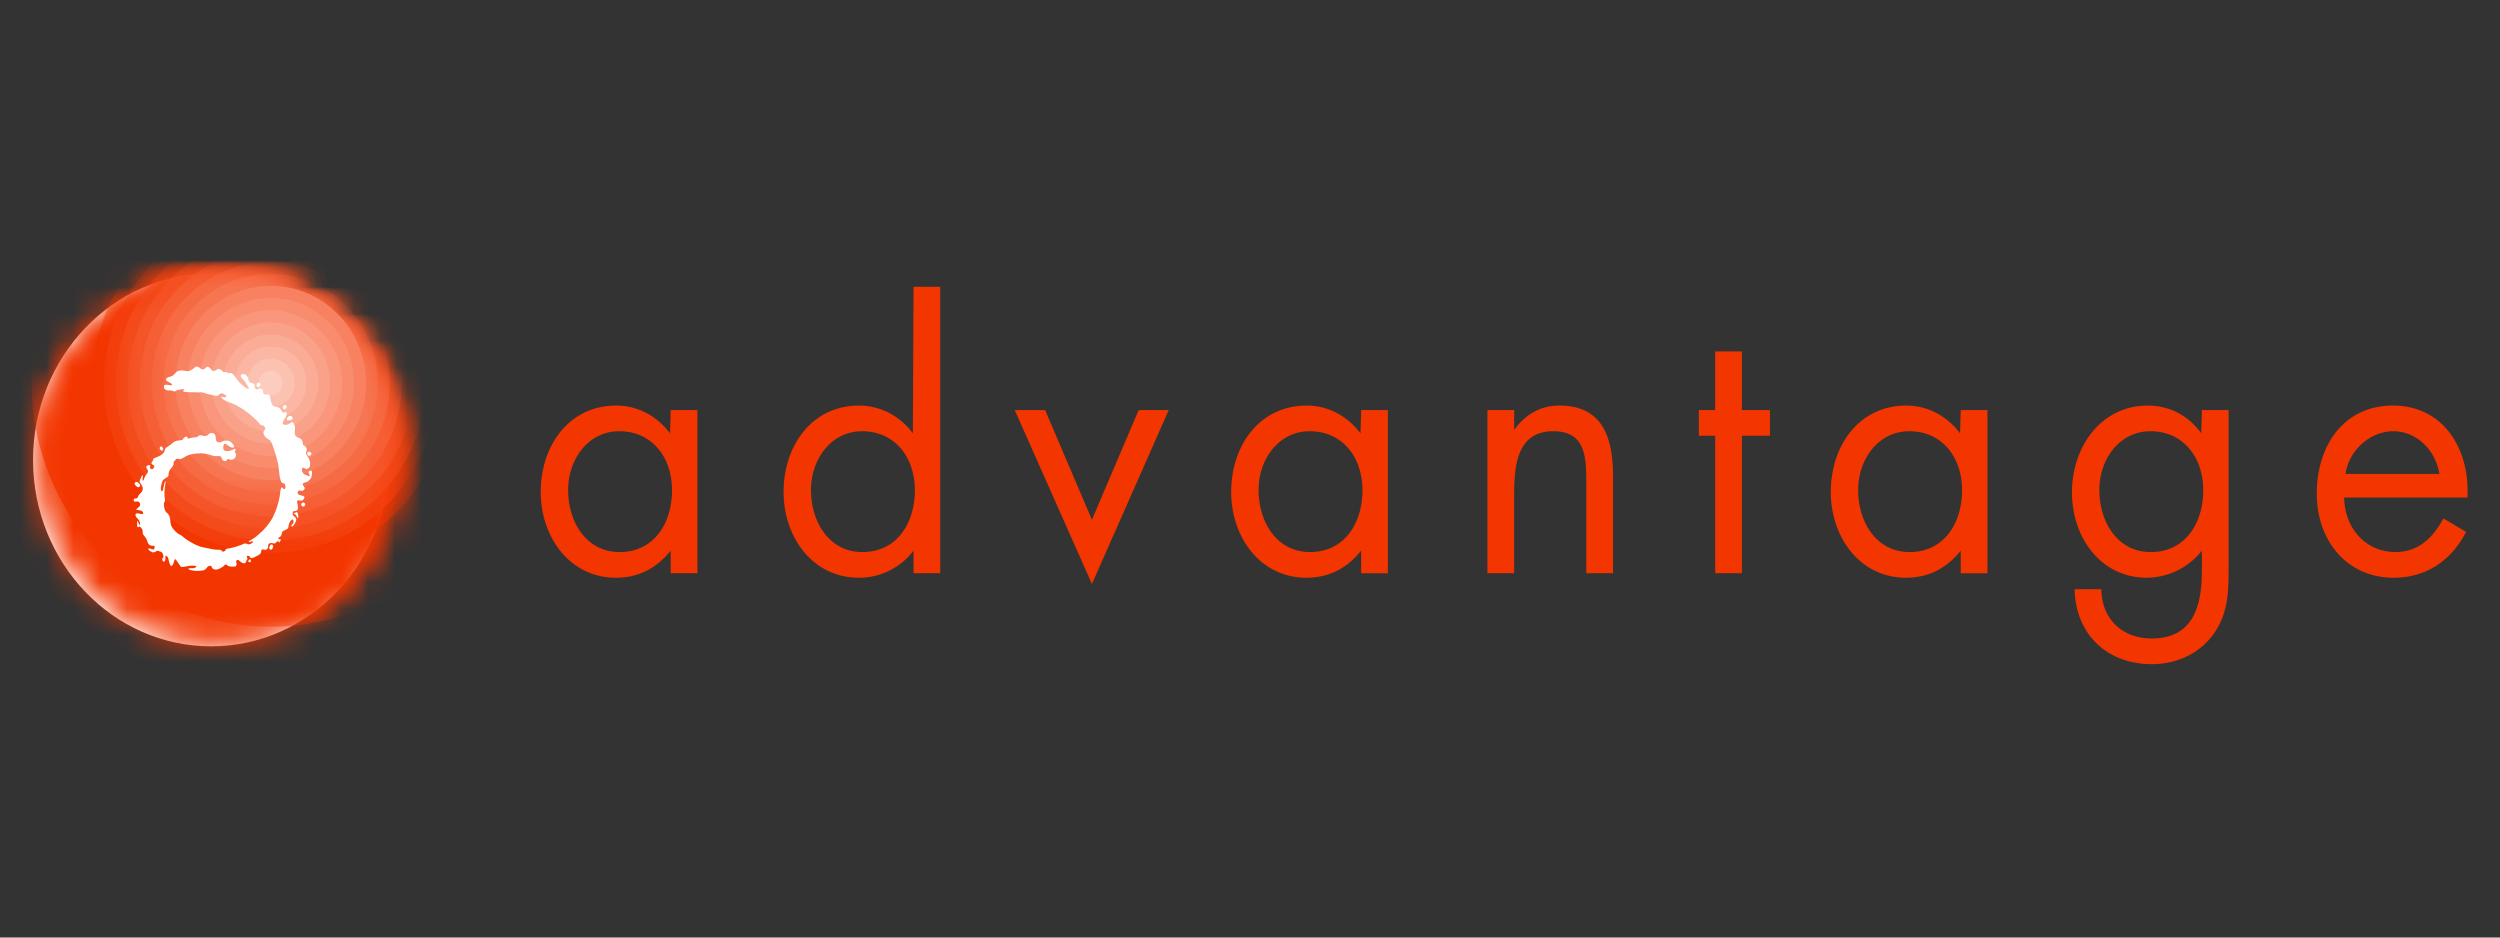 <?xml version="1.0" encoding="UTF-8" standalone="no"?>
<!-- Created with Inkscape (http://www.inkscape.org/) -->

<svg
   version="1.1"
   id="svg1"
   width="128"
   height="48"
   viewBox="0 0 128 48"
   sodipodi:docname="advantage.svg"
   xml:space="preserve"
   inkscape:version="1.3.2 (091e20ef0f, 2023-11-25, custom)"
   xmlns:inkscape="http://www.inkscape.org/namespaces/inkscape"
   xmlns:sodipodi="http://sodipodi.sourceforge.net/DTD/sodipodi-0.dtd"
   xmlns:xlink="http://www.w3.org/1999/xlink"
   xmlns="http://www.w3.org/2000/svg"
   xmlns:svg="http://www.w3.org/2000/svg"><rect x="0" y="0" width="128" height="48" fill="#333333" stroke="none"/><defs
     id="defs1"><path
       id="a"
       d="M.128 7.004C.128 3.208 3.148.13 6.874.13c3.725 0 6.745 3.077 6.745 6.873 0 3.796-3.02 6.873-6.745 6.873-3.726 0-6.746-3.077-6.746-6.873z" /><path
       id="c"
       d="M9.828 13.184c2.245-1.116 3.791-3.464 3.791-6.18C13.62 3.208 10.6.13 6.874.13 3.148.131.128 3.208.128 7.004c0 2.716 1.547 5.064 3.791 6.18h5.91z" /><path
       id="e"
       d="M.087 2.047A6.658 6.658 0 0 1 4.76.13c3.726 0 6.746 3.077 6.746 6.873 0 1.44-.435 2.778-1.178 3.882H.087v-8.84z" /><path
       id="g"
       d="M.147 1.648A6.64 6.64 0 0 1 4.375.131c3.725 0 6.746 3.077 6.746 6.873a6.94 6.94 0 0 1-.899 3.429H.147V1.648z" /><path
       id="i"
       d="M.015 1.313A6.627 6.627 0 0 1 3.798.131c3.726 0 6.746 3.077 6.746 6.873A6.953 6.953 0 0 1 9.88 9.98H.015V1.313z" /><path
       id="k"
       d="M.075 1.03A6.619 6.619 0 0 1 3.414.132c3.725 0 6.745 3.077 6.745 6.873 0 .89-.166 1.741-.468 2.522H.075V1.031z" /><path
       id="m"
       d="M.135.794A6.616 6.616 0 0 1 3.03.131c3.726 0 6.746 3.077 6.746 6.873 0 .721-.109 1.416-.311 2.07H.135V.793z" /><path
       id="o"
       d="M.003.598a6.618 6.618 0 0 1 2.45-.467c3.023 0 5.583 2.027 6.44 4.82v3.67H.002V.597z" /><path
       id="q"
       d="M.063.44A6.628 6.628 0 0 1 2.068.13c2.61 0 4.874 1.51 5.995 3.72v4.316h-8V.44z" /></defs><sodipodi:namedview
     id="namedview1"
     pagecolor="#ffffff"
     bordercolor="#000000"
     borderopacity="0.25"
     inkscape:showpageshadow="2"
     inkscape:pageopacity="0.0"
     inkscape:pagecheckerboard="0"
     inkscape:deskcolor="#d1d1d1"
     inkscape:zoom="1.3554688"
     inkscape:cx="47.585014"
     inkscape:cy="55.331412"
     inkscape:window-width="1144"
     inkscape:window-height="1021"
     inkscape:window-x="0"
     inkscape:window-y="0"
     inkscape:window-maximized="1"
     inkscape:current-layer="g1" /><g
     inkscape:groupmode="layer"
     inkscape:label="Image"
     id="g1"><g
       fill="none"
       fill-rule="evenodd"
       id="g22"
       transform="matrix(1.372,0,0,1.372,0.889,14.001)"><path
         fill="#ffffff"
         d="M 0.585,6.957 C 0.585,3.115 3.56,0 7.23,0 c 3.67,0 6.644,3.115 6.644,6.957 0,3.843 -2.975,6.958 -6.644,6.958 -3.67,0 -6.645,-3.115 -6.645,-6.958"
         id="path1" /><g
         transform="translate(0.585)"
         id="g2"><mask
           id="b"
           fill="#ffffff"><use
             xlink:href="#a"
             id="use1" /></mask><path
           fill="#f33500"
           d="m -2.307,4.089 c 0,-6.293 5.004,-11.394 11.176,-11.394 6.172,0 11.175,5.1 11.175,11.394 0,6.292 -5.003,11.393 -11.175,11.393 -6.172,0 -11.176,-5.1 -11.176,-11.393"
           mask="url(#b)"
           id="path2" /></g><g
         transform="translate(0.585)"
         id="g3"><mask
           id="d"
           fill="#ffffff"><use
             xlink:href="#c"
             id="use2" /></mask><path
           fill="#f33500"
           d="m -0.052,4.089 c 0,-5.024 3.994,-9.096 8.92,-9.096 4.928,0 8.922,4.072 8.922,9.096 0,5.023 -3.994,9.095 -8.921,9.095 -4.927,0 -8.921,-4.072 -8.921,-9.094"
           mask="url(#d)"
           id="path3" /></g><g
         transform="translate(2.7)"
         id="g4"><mask
           id="f"
           fill="#ffffff"><use
             xlink:href="#e"
             id="use3" /></mask><path
           fill="#f33500"
           d="m 0.087,4.089 c 0,-3.754 2.985,-6.799 6.667,-6.799 3.683,0 6.667,3.044 6.667,6.798 0,3.754 -2.984,6.797 -6.667,6.797 C 3.072,10.886 0.087,7.843 0.087,4.09"
           mask="url(#f)"
           id="path4" /></g><g
         transform="translate(3.084)"
         id="g5"><mask
           id="h"
           fill="#ffffff"><use
             xlink:href="#g"
             id="use4" /></mask><path
           fill="#f4400e"
           d="m 0.147,4.089 c 0,-3.504 2.786,-6.344 6.223,-6.344 3.437,0 6.222,2.84 6.222,6.344 0,3.503 -2.785,6.344 -6.222,6.344 -3.437,0 -6.223,-2.84 -6.223,-6.344"
           mask="url(#h)"
           id="path5" /></g><g
         transform="translate(3.66)"
         id="g6"><mask
           id="j"
           fill="#ffffff"><use
             xlink:href="#i"
             id="use5" /></mask><path
           fill="#f44b1b"
           d="m 0.015,4.089 c 0,-3.254 2.587,-5.891 5.778,-5.891 3.191,0 5.778,2.637 5.778,5.89 0,3.254 -2.587,5.892 -5.778,5.892 -3.19,0 -5.778,-2.638 -5.778,-5.891"
           mask="url(#j)"
           id="path6" /></g><g
         transform="translate(4.045)"
         id="g7"><mask
           id="l"
           fill="#ffffff"><use
             xlink:href="#k"
             id="use6" /></mask><path
           fill="#f55529"
           d="m 0.075,4.089 c 0,-3.004 2.388,-5.438 5.334,-5.438 2.945,0 5.333,2.434 5.333,5.438 0,3.003 -2.388,5.437 -5.333,5.437 -2.946,0 -5.334,-2.434 -5.334,-5.436"
           mask="url(#l)"
           id="path7" /></g><g
         transform="translate(4.43)"
         id="g8"><mask
           id="n"
           fill="#ffffff"><use
             xlink:href="#m"
             id="use7" /></mask><path
           fill="#f66037"
           d="m 0.135,4.089 c 0,-2.753 2.189,-4.985 4.89,-4.985 2.7,0 4.888,2.232 4.888,4.985 0,2.752 -2.188,4.984 -4.889,4.984 -2.7,0 -4.889,-2.232 -4.889,-4.984"
           mask="url(#n)"
           id="path8" /></g><g
         transform="translate(5.006)"
         id="g9"><mask
           id="p"
           fill="#ffffff"><use
             xlink:href="#o"
             id="use8" /></mask><path
           fill="#f66b44"
           d="m 0.003,4.089 c 0,-2.503 1.99,-4.532 4.445,-4.532 2.454,0 4.444,2.029 4.444,4.532 0,2.502 -1.99,4.531 -4.444,4.531 -2.455,0 -4.445,-2.029 -4.445,-4.53"
           mask="url(#p)"
           id="path9" /></g><g
         transform="translate(5.39)"
         id="g10"><mask
           id="r"
           fill="#ffffff"><use
             xlink:href="#q"
             id="use9" /></mask><path
           fill="#f77652"
           d="m 0.063,4.089 c 0,-2.253 1.79,-4.079 4,-4.079 2.21,0 4,1.826 4,4.079 0,2.252 -1.79,4.078 -4,4.078 -2.21,0 -4,-1.826 -4,-4.078"
           mask="url(#r)"
           id="path10" /></g><path
         fill="#f78160"
         d="m 5.898,4.089 c 0,-2.003 1.592,-3.626 3.556,-3.626 1.964,0 3.556,1.623 3.556,3.627 0,2.002 -1.592,3.625 -3.556,3.625 C 7.49,7.715 5.898,6.09 5.898,4.089"
         id="path11" /><path
         fill="#f88c6d"
         d="m 6.343,4.089 c 0,-1.752 1.393,-3.173 3.111,-3.173 1.718,0 3.111,1.42 3.111,3.173 0,1.751 -1.393,3.172 -3.11,3.172 -1.72,0 -3.112,-1.42 -3.112,-3.172"
         id="path12" /><path
         fill="#f9967b"
         d="m 6.787,4.089 c 0,-1.502 1.194,-2.72 2.667,-2.72 1.473,0 2.667,1.218 2.667,2.72 0,1.501 -1.194,2.719 -2.667,2.719 -1.473,0 -2.667,-1.218 -2.667,-2.72"
         id="path13" /><path
         fill="#f9a189"
         d="m 7.232,4.089 c 0,-1.252 0.995,-2.266 2.222,-2.266 1.227,0 2.222,1.014 2.222,2.266 0,1.25 -0.995,2.265 -2.222,2.265 -1.227,0 -2.222,-1.014 -2.222,-2.265"
         id="path14" /><path
         fill="#faac96"
         d="m 7.676,4.089 c 0,-1.001 0.796,-1.813 1.778,-1.813 0.982,0 1.778,0.812 1.778,1.813 0,1 -0.796,1.812 -1.778,1.812 C 8.472,5.901 7.676,5.09 7.676,4.09"
         id="path15" /><path
         fill="#fbb7a4"
         d="m 8.12,4.089 c 0,-0.751 0.598,-1.36 1.334,-1.36 0.736,0 1.334,0.609 1.334,1.36 0,0.75 -0.598,1.36 -1.334,1.36 -0.736,0 -1.333,-0.61 -1.333,-1.36"
         id="path16" /><path
         fill="#fbc2b2"
         d="m 8.565,4.089 c 0,-0.5 0.398,-0.907 0.89,-0.907 0.49,0 0.888,0.406 0.888,0.907 0,0.5 -0.398,0.906 -0.889,0.906 A 0.898,0.898 0 0 1 8.565,4.089"
         id="path17" /><path
         fill="#fcccbf"
         d="m 9.01,4.089 c 0,-0.25 0.199,-0.454 0.444,-0.454 0.246,0 0.445,0.203 0.445,0.454 0,0.25 -0.2,0.453 -0.445,0.453 A 0.449,0.449 0 0 1 9.01,4.089"
         id="path18" /><g
         id="g21"><path
           fill="#ffffff"
           d="M 8.057,6.39 8.072,6.41 M 8.057,6.39 C 8.005,6.32 7.947,6.237 7.791,6.237 7.619,6.237 7.638,6.33 7.491,6.297 7.341,6.265 7.473,6.003 7.297,5.962 7.122,5.922 7.143,6.076 7.007,6.064 6.87,6.052 6.82,6.008 6.747,6.075 6.672,6.143 6.617,6.095 6.437,6.147 6.257,6.2 6.424,6.053 6.28,6.097 6.136,6.142 6.259,6.213 6.059,6.228 5.858,6.243 5.809,6.318 5.713,6.394 5.607,6.478 5.527,6.474 5.496,6.608 5.464,6.742 5.319,6.814 5.163,6.871 5.006,6.927 5.1,6.957 5.045,7.006 4.991,7.054 4.995,7.111 5.048,7.136 5.101,7.162 5.142,7.197 5.079,7.27 5.017,7.343 4.939,7.295 4.954,7.213 4.97,7.133 4.901,7.142 4.839,7.178 4.776,7.214 4.826,7.262 4.867,7.348 4.91,7.442 4.79,7.478 4.735,7.648 4.681,7.818 4.657,7.706 4.685,7.562 4.701,7.482 4.642,7.542 4.584,7.687 4.533,7.813 4.592,7.806 4.626,7.879 4.662,7.951 4.704,7.991 4.669,8.092 4.634,8.194 4.549,8.207 4.502,8.332 4.455,8.458 4.346,8.341 4.342,8.454 4.338,8.568 4.477,8.484 4.52,8.517 4.562,8.55 4.615,8.612 4.56,8.685 4.506,8.758 4.398,8.801 4.456,8.822 4.515,8.842 4.662,8.832 4.689,8.921 4.716,9.01 4.639,8.98 4.506,8.954 4.373,8.929 4.399,9.052 4.454,9.113 4.509,9.173 4.564,9.222 4.576,9.326 4.588,9.431 4.536,9.371 4.513,9.286 4.49,9.2 4.467,9.229 4.47,9.35 4.474,9.472 4.452,9.409 4.483,9.453 4.515,9.498 4.558,9.436 4.558,9.436 c 0,0 0.089,0.06 0.112,0.15 0.023,0.089 -0.016,0.117 0.054,0.194 0.07,0.077 0.093,0.12 0.133,0.239 0.04,0.12 0.109,0.142 0.199,0.142 0.09,0 0.066,0.044 0.057,0.102 -0.01,0.075 -0.077,0.024 -0.163,0.004 -0.086,-0.02 -0.086,0.036 0.012,0.097 0.098,0.06 0.13,0.06 0.234,-0.004 0.02,-0.012 0.059,-0.012 0.094,0.004 0.102,0.047 0.109,0.016 0.152,0.146 0.043,0.13 -0.066,0.101 -0.027,0.195 0.039,0.093 0.113,0.048 0.109,-0.065 -0.004,-0.114 0.007,-0.13 0.07,-0.07 0.063,0.062 0.027,0.079 0.09,0.26 0.061,0.182 0.132,0.04 0.168,-0.097 0.035,-0.138 0.062,-0.049 0.167,0.093 0.105,0.142 0.055,0.139 0.23,0.114 0.176,-0.024 0.078,-0.02 0.219,-0.033 0.14,-0.012 0.261,0.012 0.191,0.057 C 6.589,11.009 6.54,11 6.489,11 c -0.05,0 -0.2,0.013 -0.033,0.065 0.168,0.053 0.336,0.033 0.468,0.017 0.133,-0.017 0.133,-0.15 0.246,-0.17 0.113,-0.02 0.043,0.068 0.152,0.121 0.11,0.053 0.223,-0.018 0.328,-0.077 0.085,-0.048 0.09,-0.131 0.169,-0.075 0.078,0.057 0.094,0.055 0.233,0.059 0.138,0.003 0.094,-0.023 0.125,-0.061 0.03,-0.038 -0.043,-0.13 0.004,-0.17 0.046,-0.04 0.054,-0.025 0.12,0.028 0.067,0.053 0.133,0.101 0.192,0.073 0.058,-0.028 0.022,-0.047 0.073,-0.116 0.05,-0.069 -0.027,-0.123 0.005,-0.148 0.03,-0.024 0.077,-0.01 0.12,0.05 0.043,0.062 0.122,0.011 0.293,-0.078 0.172,-0.09 0.075,-0.158 0.14,-0.207 C 9.191,10.263 9.238,10.36 9.32,10.283 9.402,10.206 9.316,10.125 9.41,10.076 9.503,10.027 9.579,10.103 9.614,10.071 9.649,10.038 9.673,10.024 9.7,10.003 A 0.306,0.306 0 0 0 9.74,9.969 c 0,0 0.01,0.137 0.07,0.02 C 9.868,9.871 9.768,9.941 9.753,9.914 9.738,9.887 9.729,9.869 9.78,9.841 9.843,9.806 9.848,9.778 9.874,9.687 9.899,9.596 9.905,9.622 10.004,9.567 10.103,9.514 10.101,9.53 10.111,9.471 c 0.01,-0.06 0.022,-0.152 0.08,-0.233 0.057,-0.082 0.112,-0.076 0.115,0.027 0.002,0.103 -0.094,0.092 -0.078,0.162 0.015,0.07 0.12,-0.06 0.171,-0.194 0.052,-0.135 -0.127,-0.157 -0.127,-0.26 0,-0.102 0.022,-0.101 0.08,-0.107 0.058,-0.007 0.094,-0.01 0.115,-0.08 0.02,-0.071 -0.026,-0.225 -0.026,-0.225 -0.011,-0.096 0.022,-0.11 0.1,-0.088 0.08,0.022 0.124,-0.014 0.153,-0.067 C 10.723,8.354 10.721,8.319 10.653,8.298 10.584,8.278 10.41,8.26 10.472,8.146 c 0.062,-0.114 0.13,0.027 0.224,-0.07 0.093,-0.098 -0.084,-0.157 -0.042,-0.227 0.042,-0.07 0.166,-0.033 0.229,-0.13 0.012,-0.02 0.043,-0.032 0.047,-0.049 0,0 0.042,-0.004 0.062,-0.167 0.021,-0.173 -0.057,-0.173 -0.11,-0.114 -0.051,0.06 0.042,0.134 0.027,0.162 -0.015,0.029 -0.063,0 -0.063,0 A 0.44,0.44 0 0 0 10.753,7.514 C 10.603,7.47 10.587,7.233 10.675,7.249 10.763,7.265 10.753,7.335 10.841,7.281 10.93,7.226 10.919,7.178 10.919,7.178 10.961,6.935 10.79,6.81 10.774,6.735 10.757,6.661 10.806,6.668 10.796,6.555 10.786,6.441 10.656,6.4 10.656,6.4 10.656,6.163 10.516,6.139 10.516,6.139 10.334,6.085 10.347,5.964 10.353,5.889 10.358,5.813 10.383,5.724 10.311,5.594 10.238,5.464 10.186,5.654 10.004,5.648 9.822,5.643 9.926,5.508 9.994,5.394 10.061,5.281 10.077,5.178 10.024,5.173 9.973,5.167 9.91,5.249 9.848,5.108 9.785,4.968 9.629,4.978 9.629,4.978 9.509,4.956 9.494,4.881 9.452,4.724 9.411,4.567 9.462,4.551 9.364,4.524 9.265,4.497 9.188,4.551 9.169,4.418 9.161,4.362 9.178,4.345 9.109,4.306 8.994,4.24 8.953,4.426 8.869,4.27 8.817,4.17 8.922,4.15 8.755,4.092 8.589,4.032 8.673,4.077 8.602,3.895 8.531,3.713 8.334,3.724 8.339,3.821 8.345,3.919 8.449,3.929 8.605,4.211 8.761,4.491 8.303,4.113 8.215,3.983 8.126,3.853 8.058,3.754 7.996,3.722 7.934,3.689 7.94,3.759 7.831,3.699 7.721,3.639 7.726,3.724 7.663,3.654 7.601,3.584 7.517,3.54 7.45,3.584 7.382,3.627 7.312,3.684 7.245,3.593 7.177,3.501 7.103,3.453 7.041,3.507 6.978,3.561 6.935,3.637 6.805,3.524 6.675,3.41 6.623,3.519 6.513,3.589 6.404,3.659 6.388,3.653 6.236,3.629 6.086,3.607 5.988,3.621 5.905,3.708 5.822,3.794 5.821,3.818 5.665,3.864 5.51,3.911 5.515,3.989 5.629,4.043 5.744,4.097 5.863,4.189 5.686,4.167 5.51,4.146 5.468,4.139 5.468,4.237 5.468,4.334 5.614,4.381 5.672,4.365 5.732,4.348 5.869,4.432 5.905,4.389 5.941,4.345 6.045,4.34 6.17,4.319 6.295,4.297 6.134,4.385 6.21,4.411 6.287,4.438 6.533,4.426 6.7,4.438 6.836,4.447 6.835,4.408 6.995,4.465 7.155,4.521 7.182,4.512 7.373,4.56 7.564,4.609 7.502,4.42 7.693,4.497 7.884,4.574 7.779,4.647 7.697,4.611 7.615,4.574 7.545,4.627 7.744,4.736 7.943,4.846 7.956,4.791 8.291,4.989 8.627,5.188 8.913,5.454 9.031,5.6 9.147,5.746 9.101,5.588 9.218,5.717 9.335,5.847 9.109,5.839 9.207,6.026 9.304,6.212 9.414,6.15 9.492,6.328 9.57,6.507 9.712,6.974 9.74,7.164 c 0.027,0.19 0.036,0.398 0.087,0.56 0.05,0.163 0.133,0.057 0.164,0.17 0.031,0.114 0,0.207 -0.086,0.114 C 9.819,7.915 9.83,8.103 9.78,8.367 9.729,8.63 9.642,8.887 9.517,9.126 a 2.214,2.214 0 0 1 -0.47,0.573 c -0.146,0.131 -0.176,0.159 -0.32,0.24 -0.144,0.08 -0.091,0.098 -0.04,0.078 0.05,-0.02 0.2,-0.042 0.051,0.055 C 8.59,10.169 8.576,10.03 8.427,10.098 8.277,10.167 8.007,10.248 7.849,10.269 7.693,10.29 7.845,10.299 7.724,10.364 7.604,10.429 7.686,10.306 7.511,10.31 7.335,10.314 7.228,10.276 6.931,10.22 6.636,10.163 6.249,9.895 6.171,9.817 6.094,9.739 6.015,9.764 5.84,9.561 5.664,9.358 5.742,9.253 5.676,9.071 5.61,8.888 5.536,8.985 5.485,8.746 5.435,8.507 5.512,8.539 5.512,8.47 5.512,8.402 5.482,8.36 5.49,8.165 5.498,7.971 5.527,7.895 5.528,7.789 5.528,7.683 5.485,7.814 5.45,8.016 5.415,8.219 5.325,8.118 5.364,7.936 5.403,7.753 5.411,7.705 5.552,7.624 5.692,7.543 5.614,7.548 5.657,7.412 5.699,7.277 5.762,7.278 5.813,7.157 5.863,7.035 5.785,7.08 5.887,6.97 5.988,6.86 6.002,6.944 6.087,6.924 6.173,6.904 6.164,6.885 6.323,6.807 6.482,6.728 6.643,6.72 6.815,6.714 6.986,6.708 7.108,6.745 7.28,6.797 7.42,6.84 7.443,6.8 7.553,6.82 7.662,6.84 7.583,6.95 7.713,6.995 7.841,7.039 7.811,6.885 7.889,6.929 7.967,6.973 8.083,6.97 8.146,6.832 8.208,6.694 8.088,6.709 8.126,6.626 8.168,6.536 8.168,6.519 8.022,6.584 7.876,6.649 7.663,6.675 7.684,6.476 7.704,6.276 7.792,6.372 7.902,6.449 8.012,6.525 8.155,6.521 8.057,6.39"
           id="path19" /><path
           fill="#ffffff"
           d="m 8.978,4.243 c 0.04,0 0.093,-0.057 0.093,-0.096 A 0.072,0.072 0 0 0 9,4.075 0.072,0.072 0 0 0 8.928,4.147 c 0,0.04 0.011,0.096 0.05,0.096 m 0.984,0.831 c 0.039,0 0.09,-0.054 0.09,-0.092 A 0.069,0.069 0 0 0 9.982,4.913 c -0.038,0 -0.069,0.03 -0.069,0.069 0,0.038 0.011,0.092 0.05,0.092 m 0.215,0.403 c 0.051,0 0.093,-0.036 0.093,-0.08 0,-0.045 -0.042,-0.081 -0.093,-0.081 -0.05,0 -0.123,0.067 -0.123,0.111 0,0.079 0.043,0.05 0.123,0.05 m 0.715,1.328 A 0.076,0.076 0 0 0 10.969,6.73 0.076,0.076 0 0 0 10.893,6.654 0.076,0.076 0 0 0 10.816,6.73 c 0,0.041 0.035,0.075 0.077,0.075 m -0.226,1.892 a 0.074,0.074 0 0 0 0.075,-0.074 0.074,0.074 0 0 0 -0.075,-0.074 0.074,0.074 0 1 0 0,0.148 M 10.336,8.99 c 0,0 0.047,-0.024 0.048,0.011 0,0.036 0.058,0.046 0.053,0.103 C 10.432,9.16 10.504,9.115 10.483,9.033 10.462,8.95 10.458,8.883 10.396,8.916 10.335,8.949 10.31,8.946 10.336,8.99 M 9.47,10.309 c 0.038,0 0.075,-0.091 0.075,-0.129 a 0.068,0.068 0 0 0 -0.07,-0.068 c -0.037,0 -0.073,0.09 -0.073,0.129 0,0.037 0.03,0.068 0.068,0.068 m -0.811,0.366 c 0,0 -0.015,0.027 -0.033,0.04 -0.018,0.015 -0.018,0.029 0.01,0.048 0.027,0.02 0.06,0.029 0.075,-0.021 C 8.727,10.692 8.684,10.64 8.659,10.675 M 4.506,7.976 c 0.043,0 0.078,-0.03 0.078,-0.067 0,-0.037 -0.087,-0.129 -0.13,-0.129 -0.044,0 -0.079,0.03 -0.079,0.067 0,0.037 0.087,0.13 0.13,0.13 M 5.39,6.611 c 0.028,0 0.05,-0.03 0.05,-0.068 0,-0.038 -0.053,-0.088 -0.08,-0.088 -0.027,0 -0.049,0.031 -0.049,0.07 0,0.037 0.053,0.086 0.08,0.086"
           id="path20" /><path
           fill="#f33500"
           d="m 55.857,5.836 c 0.436,-0.583 0.972,-0.906 1.695,-0.906 1.62,0 1.995,1.217 1.995,2.642 v 3.614 H 58.549 V 7.754 c 0,-0.985 -0.074,-1.866 -1.234,-1.866 -1.371,0 -1.458,1.321 -1.458,2.41 v 2.888 H 54.86 V 5.098 h 0.997 z M 40.1,9.192 41.845,5.098 h 1.122 l -2.867,6.49 -2.88,-6.49 h 1.134 z m -14.722,1.994 h -0.997 v -0.842 c -0.536,0.674 -1.222,1.011 -2.045,1.011 -1.72,0 -2.805,-1.516 -2.805,-3.2 0,-1.736 1.06,-3.225 2.818,-3.225 0.798,0 1.52,0.388 2.007,1.036 l 0.025,-0.868 h 0.997 z M 20.554,8.077 c 0,1.192 0.673,2.32 1.92,2.32 1.283,0 1.957,-1.076 1.957,-2.307 0,-1.217 -0.736,-2.202 -1.97,-2.202 -1.16,0 -1.907,1.05 -1.907,2.19 z m 9.062,0 c 0,1.192 0.673,2.32 1.92,2.32 1.284,0 1.957,-1.076 1.957,-2.307 0,-1.217 -0.735,-2.202 -1.97,-2.202 -1.159,0 -1.907,1.05 -1.907,2.19 z m 3.827,2.267 a 2.544,2.544 0 0 1 -2.044,1.011 c -1.72,0 -2.805,-1.516 -2.805,-3.2 0,-1.736 1.06,-3.225 2.817,-3.225 0.786,0 1.534,0.388 2.007,1.036 L 33.443,0.499 H 34.44 V 11.186 H 33.443 Z M 46.32,8.077 c 0,1.192 0.673,2.32 1.92,2.32 1.283,0 1.956,-1.076 1.956,-2.307 0,-1.217 -0.735,-2.202 -1.969,-2.202 -1.16,0 -1.907,1.05 -1.907,2.19 z m 4.824,3.11 h -0.997 v -0.843 c -0.536,0.674 -1.222,1.011 -2.045,1.011 -1.72,0 -2.805,-1.516 -2.805,-3.2 0,-1.736 1.06,-3.225 2.818,-3.225 0.798,0 1.52,0.388 2.007,1.036 l 0.025,-0.868 h 0.997 v 6.088 z m 17.55,-3.11 c 0,1.192 0.674,2.32 1.92,2.32 1.285,0 1.958,-1.076 1.958,-2.307 0,-1.217 -0.736,-2.202 -1.97,-2.202 -1.16,0 -1.907,1.05 -1.907,2.19 z m 4.825,3.11 h -0.997 v -0.843 c -0.536,0.674 -1.222,1.011 -2.045,1.011 -1.72,0 -2.804,-1.516 -2.804,-3.2 0,-1.736 1.06,-3.225 2.817,-3.225 0.798,0 1.52,0.388 2.007,1.036 l 0.025,-0.868 h 0.997 v 6.088 z m 4.176,-3.11 c 0,1.192 0.673,2.32 1.92,2.32 1.284,0 1.957,-1.076 1.957,-2.307 0,-1.217 -0.736,-2.202 -1.97,-2.202 -1.16,0 -1.907,1.05 -1.907,2.19 z m 4.824,2.812 c 0,0.971 0,1.813 -0.598,2.616 -0.549,0.726 -1.396,1.075 -2.269,1.075 -1.633,0 -2.842,-1.075 -2.88,-2.798 h 0.998 c 0.012,1.127 0.798,1.84 1.87,1.84 1.545,0 1.882,-1.179 1.882,-2.552 v -0.726 a 2.645,2.645 0 0 1 -2.057,1.011 c -1.708,0 -2.792,-1.49 -2.792,-3.187 0,-1.71 1.097,-3.238 2.83,-3.238 0.81,0 1.52,0.375 1.994,1.036 l 0.025,-0.868 h 0.997 v 5.79 z m 7.865,-3.407 c -0.137,-0.881 -0.848,-1.594 -1.72,-1.594 -0.86,0 -1.658,0.713 -1.783,1.594 z m -3.553,0.88 c 0.013,1.127 0.786,2.034 1.92,2.034 0.848,0 1.396,-0.53 1.783,-1.256 l 0.848,0.505 c -0.561,1.088 -1.509,1.71 -2.706,1.71 -1.745,0 -2.867,-1.386 -2.867,-3.135 0,-1.8 1.01,-3.29 2.842,-3.29 1.883,0 2.88,1.619 2.78,3.432 z m -22.475,2.824 h -0.997 v -5.13 h -0.61 V 5.098 h 0.61 v -2.19 h 0.997 v 2.19 h 1.047 v 0.959 h -1.047 v 5.13 z"
           id="path21" /></g></g></g></svg>
